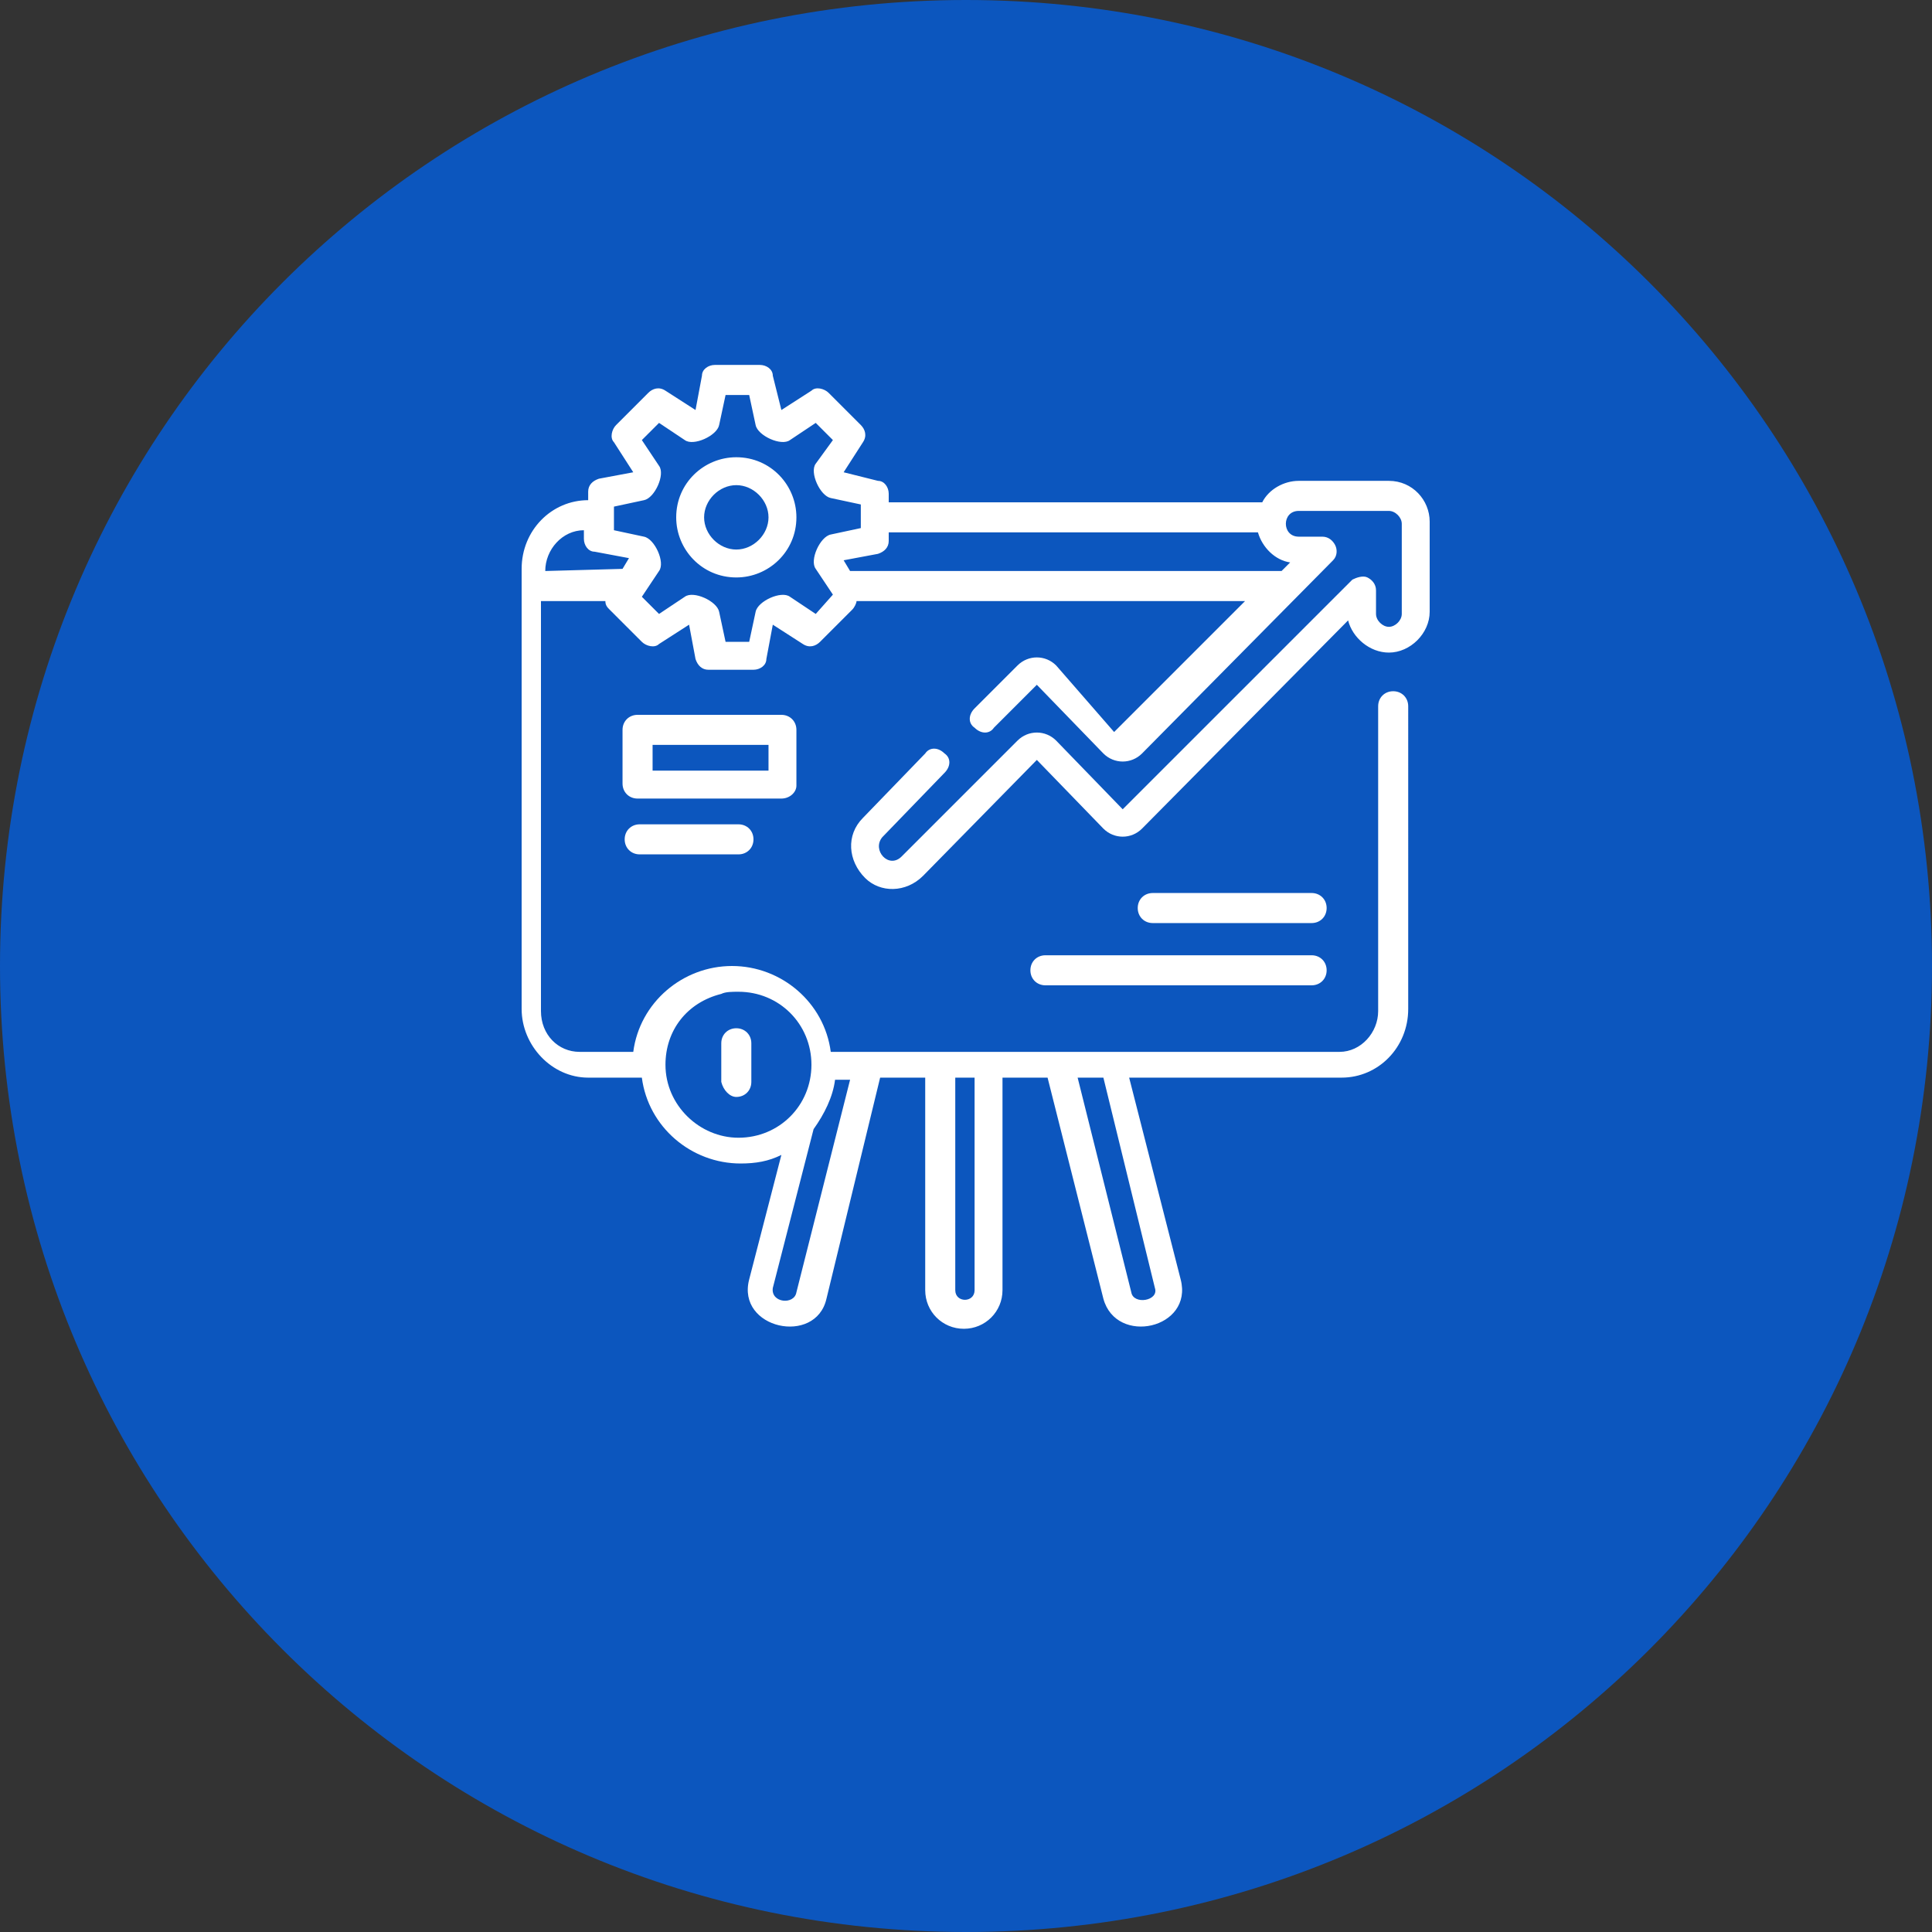 <?xml version="1.0" encoding="utf-8"?>
<!-- Generator: Adobe Illustrator 27.0.0, SVG Export Plug-In . SVG Version: 6.00 Build 0)  -->
<svg version="1.1" id="Layer_1" xmlns="http://www.w3.org/2000/svg" xmlns:xlink="http://www.w3.org/1999/xlink" x="0px" y="0px"
	 viewBox="0 0 90 90" style="enable-background:new 0 0 90 90;" xml:space="preserve">
<rect x="0" y="0" width="90" height="90" fill="#333333" stroke="none"/>
<style type="text/css">
	.st0{fill:#0C56BE;}
	.st1{clip-path:url(#SVGID_00000119101476968889854210000001716205490067917750_);}
	.st2{fill:#FFFFFF;}
</style>
<path class="st0" d="M45,0L45,0c24.9,0,45,20.1,45,45l0,0c0,24.9-20.1,45-45,45l0,0C20.1,90,0,69.9,0,45l0,0C0,20.1,20.1,0,45,0z"/>
<g>
	<defs>
		<rect id="SVGID_1_" x="23" y="17" width="44.7" height="44.9"/>
	</defs>
	<clipPath id="SVGID_00000003093699450950667670000006312265242590721925_">
		<use xlink:href="#SVGID_1_"  style="overflow:visible;"/>
	</clipPath>
	<g style="clip-path:url(#SVGID_00000003093699450950667670000006312265242590721925_);">
		<path class="st2" d="M34.3,21.3c-1.5,0-2.8,1.2-2.8,2.8c0,1.5,1.2,2.8,2.8,2.8c1.5,0,2.8-1.2,2.8-2.8
			C37.1,22.6,35.9,21.3,34.3,21.3L34.3,21.3z M34.3,25.6c-0.8,0-1.5-0.7-1.5-1.5c0-0.8,0.7-1.5,1.5-1.5c0.8,0,1.5,0.7,1.5,1.5
			C35.8,24.9,35.1,25.6,34.3,25.6L34.3,25.6z"/>
		<path class="st2" d="M37.1,36.6V34c0-0.4-0.3-0.7-0.7-0.7h-6.7c-0.4,0-0.7,0.3-0.7,0.7v2.5c0,0.4,0.3,0.7,0.7,0.7h6.7
			C36.8,37.2,37.1,36.9,37.1,36.6L37.1,36.6z M35.8,35.9h-5.4v-1.2h5.4L35.8,35.9L35.8,35.9z"/>
		<path class="st2" d="M64.7,22.4h-4.2c-0.7,0-1.4,0.4-1.7,1H41.4V23c0-0.3-0.2-0.6-0.5-0.6L39.3,22c0,0,0,0,0,0l0.9-1.4
			c0.2-0.3,0.1-0.6-0.1-0.8l-1.5-1.5c-0.2-0.2-0.6-0.3-0.8-0.1l-1.4,0.9c0,0,0,0,0,0L36,17.5C36,17.2,35.7,17,35.4,17h-2.1
			c-0.3,0-0.6,0.2-0.6,0.5l-0.3,1.6c0,0,0,0,0,0l-1.4-0.9c-0.3-0.2-0.6-0.1-0.8,0.1l-1.5,1.5c-0.2,0.2-0.3,0.6-0.1,0.8l0.9,1.4
			c0,0,0,0,0,0l-1.6,0.3c-0.3,0.1-0.5,0.3-0.5,0.6v0.4h0c-1.7,0-3.1,1.4-3.1,3.2v20.5c0,1.7,1.4,3.2,3.1,3.2h2.5
			c0.3,2.3,2.3,4,4.6,4c0.7,0,1.3-0.1,1.9-0.4l-1.5,5.8c-0.6,2.3,3.1,3.1,3.6,0.9L41,50.2h2.1v9.9c0,1,0.8,1.8,1.8,1.8
			c1,0,1.8-0.8,1.8-1.8v-9.9h2.1l2.6,10.3c0.6,2.2,4.2,1.4,3.6-0.9l-2.4-9.4h9.9c1.7,0,3.1-1.4,3.1-3.2V32.9c0-0.4-0.3-0.7-0.7-0.7
			c-0.4,0-0.7,0.3-0.7,0.7v14.2c0,1-0.8,1.9-1.8,1.9l-23.7,0c-0.3-2.3-2.3-4-4.6-4c-2.3,0-4.3,1.7-4.6,4h-2.5c-1,0-1.8-0.8-1.8-1.9
			V28h3c0,0.2,0.1,0.3,0.2,0.4l1.5,1.5c0.2,0.2,0.6,0.3,0.8,0.1l1.4-0.9c0,0,0,0,0,0l0.3,1.6c0.1,0.3,0.3,0.5,0.6,0.5h2.1
			c0.3,0,0.6-0.2,0.6-0.5l0.3-1.6c0,0,0,0,0,0l1.4,0.9c0.3,0.2,0.6,0.1,0.8-0.1l1.5-1.5c0.1-0.1,0.2-0.3,0.2-0.4h18.1l-6.1,6.1
			L49.2,31c-0.5-0.5-1.3-0.5-1.8,0l-2,2c-0.3,0.3-0.3,0.7,0,0.9c0.3,0.3,0.7,0.3,0.9,0l2-2l3.1,3.2c0.5,0.5,1.3,0.5,1.8,0l8.9-9
			c0.2-0.2,0.2-0.5,0.1-0.7c-0.1-0.2-0.3-0.4-0.6-0.4h-1.1c-0.8,0-0.8-1.2,0-1.2h4.2c0.3,0,0.6,0.3,0.6,0.6v4.2
			c0,0.3-0.3,0.6-0.6,0.6c-0.3,0-0.6-0.3-0.6-0.6v-1.1c0-0.3-0.2-0.5-0.4-0.6c-0.2-0.1-0.5,0-0.7,0.1L52.3,37.7l-3.1-3.2
			c-0.5-0.5-1.3-0.5-1.8,0L42,39.9c-0.6,0.6-1.4-0.3-0.9-0.9l2.9-3c0.3-0.3,0.3-0.7,0-0.9c-0.3-0.3-0.7-0.3-0.9,0l-2.9,3
			c-0.8,0.8-0.7,2,0.1,2.8c0.7,0.7,1.9,0.7,2.7-0.1l5.3-5.4l3.1,3.2c0.5,0.5,1.3,0.5,1.8,0l9.6-9.7c0.2,0.8,1,1.5,1.9,1.5
			c1,0,1.9-0.9,1.9-1.9v-4.2C66.6,23.3,65.8,22.4,64.7,22.4L64.7,22.4z M37.1,60.2C37,60.8,35.9,60.7,36,60l1.9-7.4
			c0.5-0.7,0.9-1.5,1-2.3h0.7L37.1,60.2z M45.4,60.1c0,0.6-0.9,0.6-0.9,0v-9.9h0.9V60.1z M53.8,60c0.2,0.6-1,0.8-1.1,0.2l-2.5-10
			h1.2L53.8,60z M33.6,46.3c0.2-0.1,0.5-0.1,0.8-0.1c1.9,0,3.4,1.5,3.4,3.4v0v0c0,1.9-1.5,3.4-3.4,3.4c-1.8,0-3.4-1.5-3.4-3.4
			C31,48,32,46.7,33.6,46.3L33.6,46.3z M25.4,26.6c0-1,0.8-1.9,1.8-1.9h0v0.4c0,0.3,0.2,0.6,0.5,0.6l1.6,0.3c0,0,0,0,0,0l-0.3,0.5
			L25.4,26.6L25.4,26.6z M38,28.6l-1.2-0.8c-0.4-0.3-1.5,0.2-1.6,0.7l-0.3,1.4h-1.1l-0.3-1.4c-0.1-0.5-1.2-1-1.6-0.7l-1.2,0.8
			l-0.8-0.8l0.8-1.2c0.3-0.4-0.2-1.5-0.7-1.6l-1.4-0.3v-1.1l1.4-0.3c0.5-0.1,1-1.2,0.7-1.6l-0.8-1.2l0.8-0.8l1.2,0.8
			c0.4,0.3,1.5-0.2,1.6-0.7l0.3-1.4h1.1l0.3,1.4c0.1,0.5,1.2,1,1.6,0.7l1.2-0.8l0.8,0.8L38,21.6c-0.3,0.4,0.2,1.5,0.7,1.6l1.4,0.3
			v1.1l-1.4,0.3c-0.5,0.1-1,1.2-0.7,1.6l0.8,1.2L38,28.6z M60.1,26.2l-0.4,0.4H39.6l-0.3-0.5c0,0,0,0,0,0l1.6-0.3
			c0.3-0.1,0.5-0.3,0.5-0.6v-0.4h17.2C58.8,25.5,59.4,26.1,60.1,26.2L60.1,26.2z"/>
		<path class="st2" d="M61.1,44.5H48.7c-0.4,0-0.7,0.3-0.7,0.7s0.3,0.7,0.7,0.7h12.4c0.4,0,0.7-0.3,0.7-0.7S61.5,44.5,61.1,44.5
			L61.1,44.5z"/>
		<path class="st2" d="M61.1,41.6h-7.4c-0.4,0-0.7,0.3-0.7,0.7c0,0.4,0.3,0.7,0.7,0.7h7.4c0.4,0,0.7-0.3,0.7-0.7
			C61.8,41.9,61.5,41.6,61.1,41.6z"/>
		<path class="st2" d="M29.8,38.4c-0.4,0-0.7,0.3-0.7,0.7c0,0.4,0.3,0.7,0.7,0.7h4.6c0.4,0,0.7-0.3,0.7-0.7c0-0.4-0.3-0.7-0.7-0.7
			H29.8z"/>
		<path class="st2" d="M34.3,51.1c0.4,0,0.7-0.3,0.7-0.7v-1.8c0-0.4-0.3-0.7-0.7-0.7c-0.4,0-0.7,0.3-0.7,0.7v1.8
			C33.7,50.8,34,51.1,34.3,51.1z"/>
	</g>
</g>
</svg>
